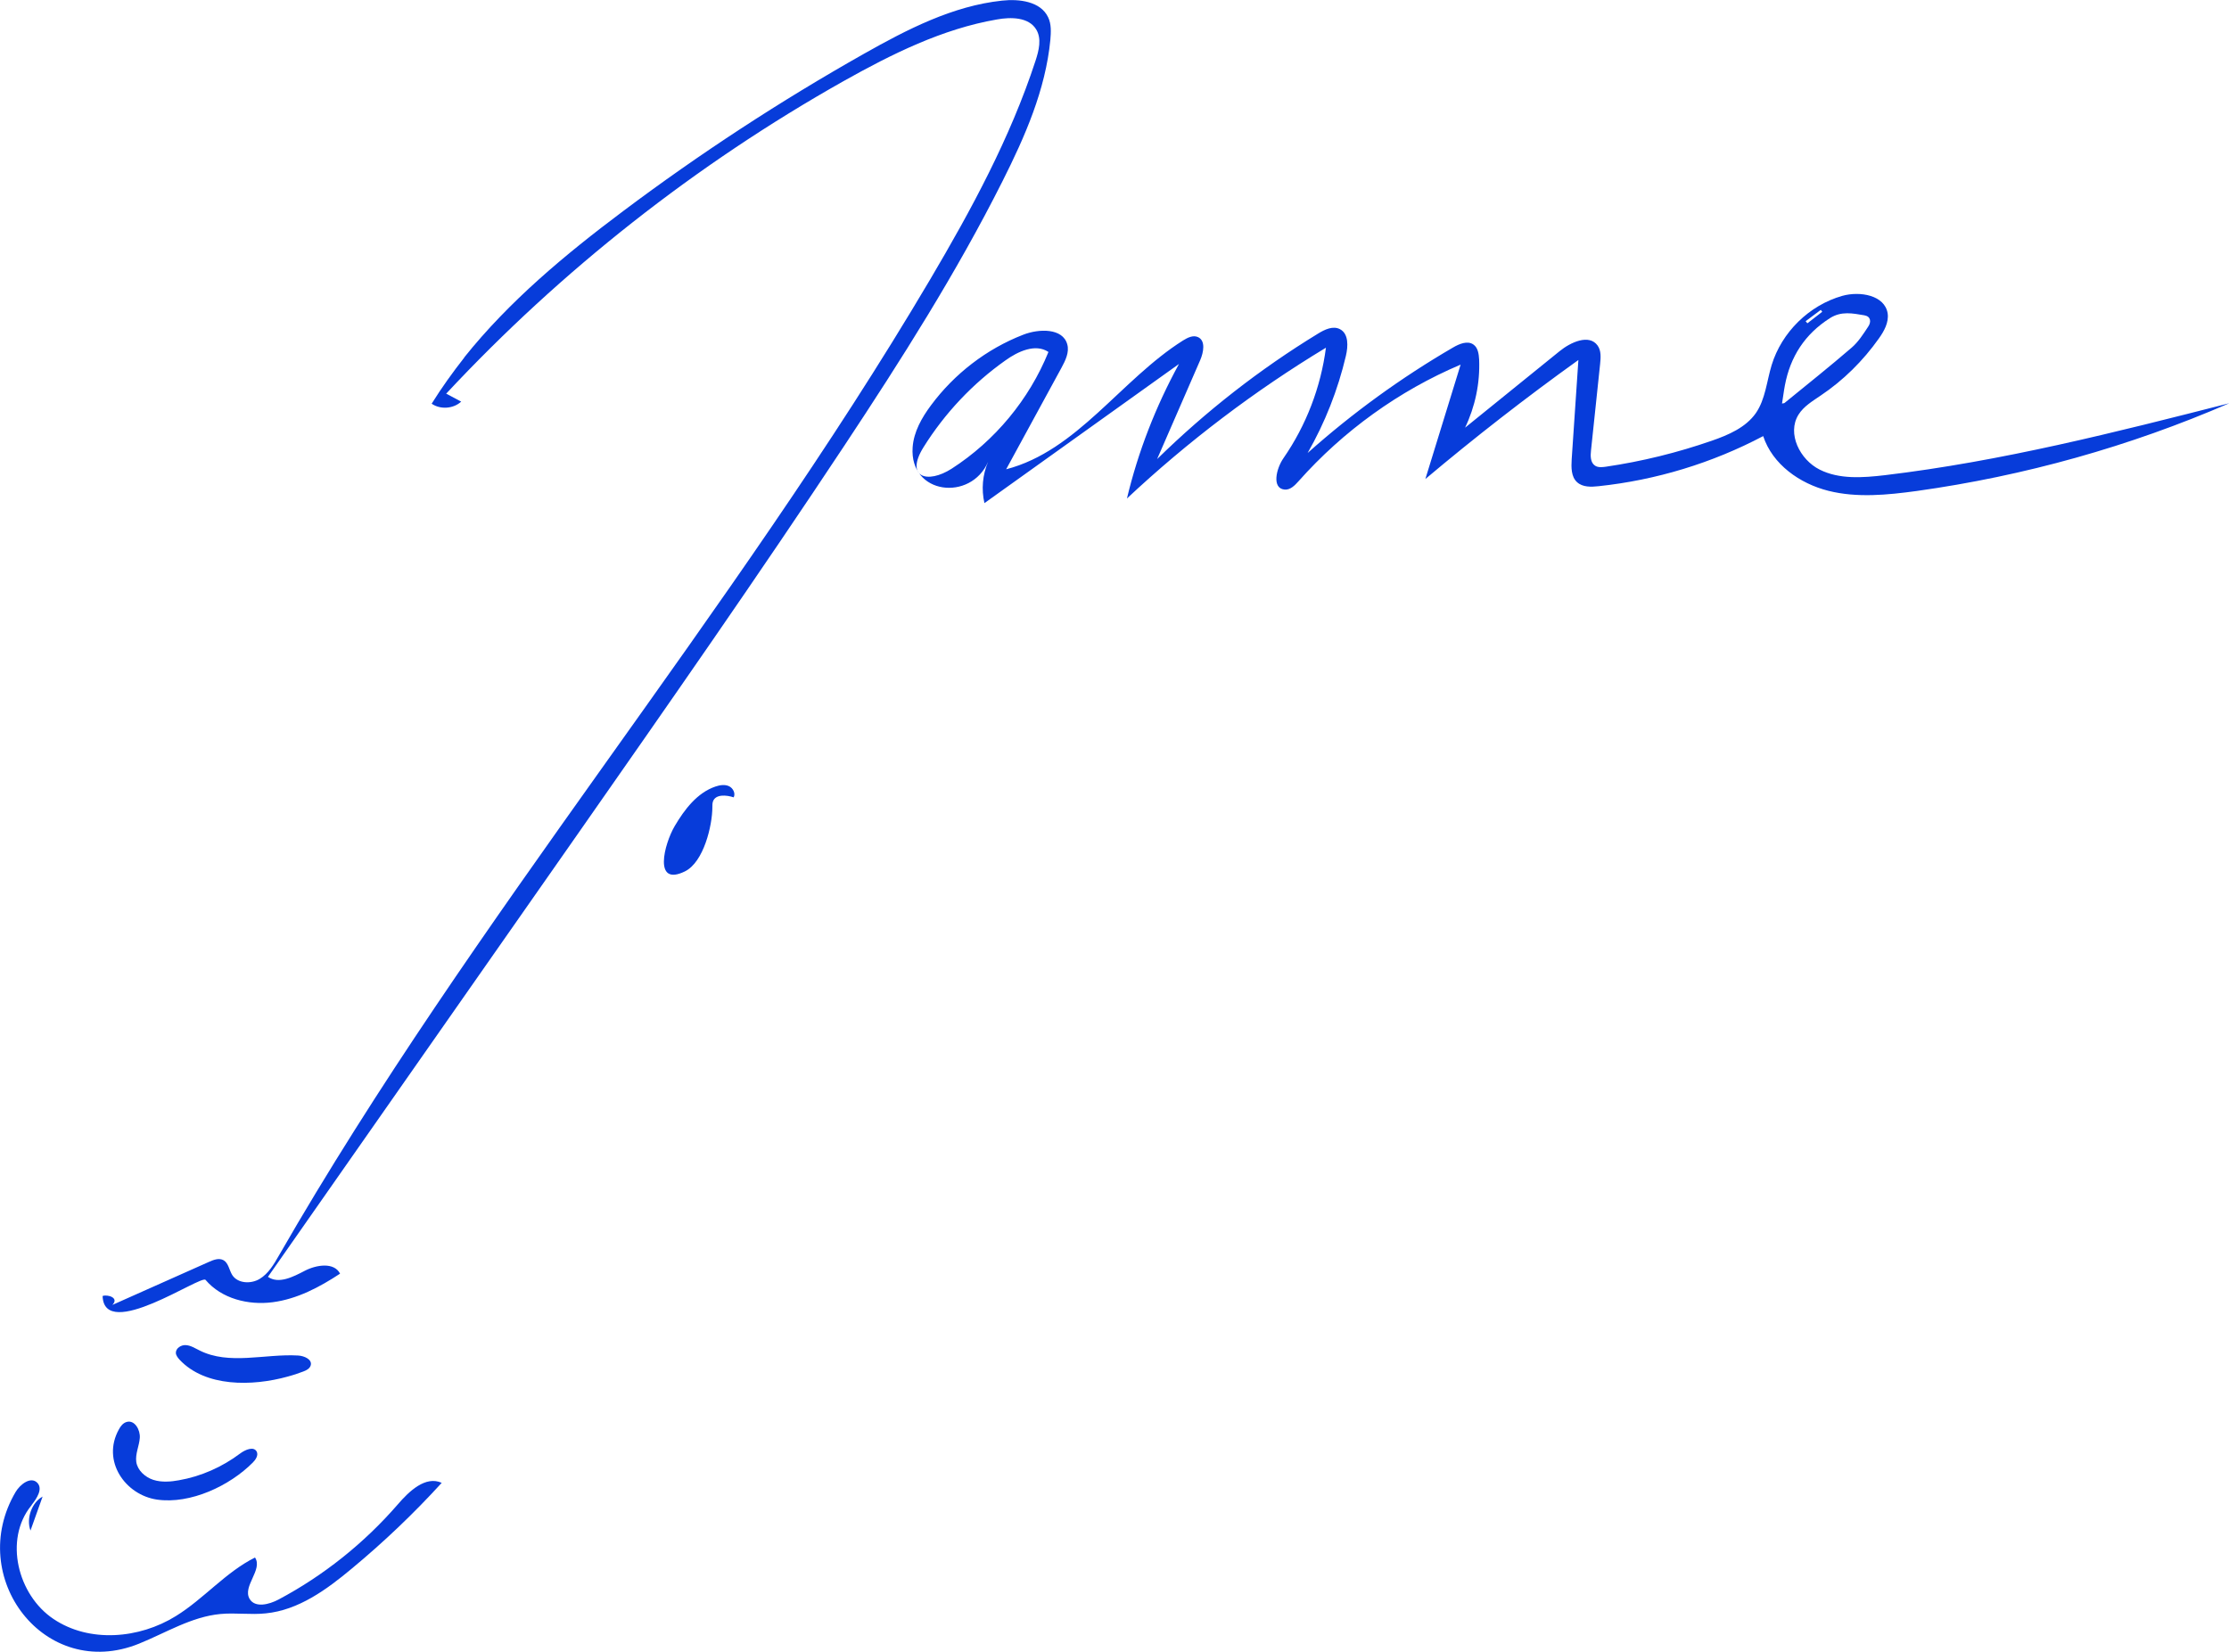 <?xml version="1.0" encoding="UTF-8"?>
<svg xmlns="http://www.w3.org/2000/svg" version="1.1" viewBox="0 0 1396.8 1035.5">
  <defs>
    <style>
      .cls-1 {
        fill: #073cda;
      }
    </style>
  </defs>
  <!-- Generator: Adobe Illustrator 28.7.1, SVG Export Plug-In . SVG Version: 1.2.0 Build 142)  -->
  <g>
    <g id="Laag_1">
      <path class="cls-1" d="M917.5,268.5c19.9-16.1,39.8-32.2,59.8-48.4,7-5.7,18.5-10.9,23.8-3.6,2.4,3.3,2,7.7,1.6,11.7-1.9,18.1-3.8,36.1-5.7,54.1-.4,3.4-.4,7.6,2.5,9.5,1.9,1.3,4.5,1,6.7.7,22.6-3.3,44.9-8.8,66.5-16.3,10.4-3.6,21.3-8.3,27.6-17.3,6-8.7,6.8-19.9,9.9-30.1,6.3-20.6,23.5-37.5,44.3-43.4,11.1-3.1,26.6-.4,28.4,11,.8,5.6-2.2,11.1-5.5,15.7-9.9,14-22.3,26.3-36.5,35.8-5.1,3.5-10.6,6.7-13.9,12-7.3,11.8.9,28.2,13.3,34.4,12.3,6.2,27,5.1,40.8,3.5,73.1-8.7,144.6-26.9,215.9-45.1-62.4,27.1-128.5,45.6-195.9,55-18.4,2.5-37.4,4.4-55.3-.1-18-4.5-35.1-16.6-40.9-34.3-32,16.9-67.2,27.6-103.2,31.4-4.6.5-9.9.7-13.4-2.5-3.8-3.4-3.7-9.3-3.4-14.4,1.4-20.7,2.8-41.5,4.2-62.2-32.9,23.6-64.9,48.5-95.9,74.6,7.4-23.9,14.7-47.8,22.1-71.7-38.7,16.4-73.6,41.6-101.5,73-2.4,2.7-5.3,5.7-8.9,5.3-8-.8-5.2-13.1-.6-19.7,14.2-20.5,23.4-44.5,26.6-69.2-44.7,27-86.6,58.8-124.7,94.5,7-29.4,18.1-57.8,32.6-84.3-40.6,29.1-81.3,58.1-121.9,87.2-2-8.6-1.2-17.8,2.3-25.9-10.8,25-49.4,20.7-47.3-9.1.7-9.7,5.7-18.5,11.5-26.3,14.6-19.7,34.8-35.3,57.7-44.2,9.9-3.9,24.9-4.3,27.7,6,1.4,5-1.2,10.2-3.7,14.8-11.5,21.2-23.1,42.4-34.6,63.5,44.6-11.6,71.8-56.1,110.8-80.7,2.9-1.8,6.4-3.6,9.5-2.1,4.8,2.3,3.4,9.5,1.3,14.4-9,20.7-18,41.3-27,62,30.5-29.9,64.4-56.4,100.8-78.6,4.2-2.6,9.4-5.1,13.8-2.8,5.5,2.9,5.1,10.7,3.7,16.7-5,21.3-13.1,41.9-24,60.9,28-25,58.6-47.2,91.1-66.1,3.9-2.3,9.1-4.5,12.8-1.9,2.9,2,3.4,6,3.6,9.5.6,14.7-2.5,29.5-8.9,42.8h0ZM656.9,220.5c-8.1-5.3-19-.3-26.9,5.4-20.5,14.5-38,33.1-51.3,54.4-11.7,18.8,2.4,23.2,17.7,13.4,27-17.4,48.5-43.3,60.6-73.1,0,0-.1,0-.2-.1h0ZM1116.7,252.9c1-.2,1.3-.2,1.5-.3,14.1-11.5,28.3-22.8,42.1-34.7,4.2-3.6,7.3-8.5,10.4-13.2,2-2.9,1.7-6.4-2.4-7.1-7.3-1.2-14.4-2.8-21.6,1.8-15.7,10-24.8,24.1-28.2,42.1-.7,3.6-1.1,7.3-1.8,11.4ZM1131.5,201.3c.4.4.7.9,1.1,1.3,3.1-2.4,6.2-4.8,9.3-7.2-.3-.4-.6-.8-.9-1.2-3.2,2.4-6.3,4.7-9.5,7.1Z"/>
      <path class="cls-1" d="M290.9,224c28.1-35.2,63.4-64.6,99.6-91.7,48.1-36.1,98.5-69,150.9-98.6,27.1-15.3,55.6-30,86.5-33.3,10.9-1.2,24.2.5,28.9,10.4,2.1,4.3,1.8,9.4,1.4,14.2-3,31.2-15.9,60.6-30,88.6-28.8,57.3-63.3,111.6-98.7,165.1-54.6,82.5-111.3,163.6-167.9,244.6-64.5,92.3-129.1,184.6-193.7,276.9,6.8,4.7,15.8,0,23.1-3.8,7.3-3.8,18.4-5.5,22.1,1.8-12.9,8.5-26.9,15.9-42.2,17.9-15.3,2-32.1-2.2-42.1-14-2.8-3.3-63.6,38.9-64.5,10.1,3-1.1,10.6,1,6.1,5.6,20.2-9,40.4-18,60.6-27,2.9-1.3,6.3-2.6,9.1-1,3.1,1.8,3.5,6.1,5.4,9.2,3.4,5.4,11.7,5.8,17.2,2.5,5.5-3.3,8.9-9.1,12.1-14.7,122.2-212.6,283.4-400.6,408.1-611.7,25.8-43.7,50.2-88.7,66-137,2.1-6.4,4-13.9.4-19.7-4.7-7.7-15.8-7.8-24.6-6.2-34.2,5.9-65.9,21.7-96.2,38.7-92.3,52-176.6,118.3-248.9,195.8,3.1,1.7,6.3,3.4,9.4,5-4.9,4.5-13,5.1-18.5,1.3,6.3-10.1,13.2-19.7,20.5-29h0Z"/>
      <path class="cls-1" d="M19.7,943.5s-.2.2-.3.3c-16.9,21.1-8.4,55.7,14.1,70.8,22.4,15.1,53.7,12.5,76.7-1.8,17.5-10.8,31.2-27.5,49.6-36.7,5.1,7.6-8,18-3.4,25.9,3.4,5.8,12.2,3.6,18.2.4,28.2-15,53.6-35.3,74.6-59.5,7.2-8.4,17.5-18.2,27.6-13.6-17.5,19.2-36.3,37.1-56.3,53.7-15.8,13.2-33.5,26.1-54,28.1-9.4,1-18.9-.5-28.4.4-18.1,1.7-34.2,11.8-51,18.6-59.1,23.9-108.8-41.7-77.3-95.1,2.9-4.9,9.6-9.9,13.6-5.7,3.6,3.8-.3,9.7-3.6,13.9Z"/>
      <path class="cls-1" d="M104.6,928.5c2.5,0,5-.4,7.4-.8,13.9-2.4,27.2-8.3,38.5-16.8,3.2-2.4,8.6-4.7,10.4-1.1,1.1,2.3-.7,5-2.5,6.8-14.4,14.5-39,26.2-60,23.2-19.9-2.9-34.9-24.2-23.9-44,1.1-2.1,2.7-4.1,5-4.7,4.9-1.3,8.5,5,8.1,10.1s-2.9,9.9-2.2,15c.8,5.3,5.5,9.5,10.6,11.2,2.8.9,5.7,1.2,8.6,1.1h0Z"/>
      <path class="cls-1" d="M459.8,499.7c-4.6-1.5-11.3-2.1-13,2.5-.4,1.1-.4,2.4-.4,3.6,0,11.5-5.4,34.5-17.2,40.3-20,9.8-13-17.2-6.4-28.4,6.2-10.5,14.1-20.9,25.6-24.8,2.7-.9,5.8-1.4,8.4-.2s4.3,4.6,2.9,7.1h0Z"/>
      <path class="cls-1" d="M180.3,862.7c-22.4,6.2-51.6,6.6-67.7-10.5-1.1-1.2-2.3-2.7-2.4-4.3-.1-3,3.4-5.2,6.4-4.9,3,.2,5.7,2,8.4,3.3,18.6,9.4,41,2,61.8,3.2,3.9.2,9,2.5,7.9,6.2-.6,2-2.7,3.1-4.6,3.8-3.1,1.2-6.4,2.3-9.9,3.2Z"/>
      <path class="cls-1" d="M26.7,937.9c-2.8,7.8-5.2,14.5-7.6,21.3-2.8-7.6.8-17.6,7.6-21.3Z"/>
    </g>
  </g>
</svg>